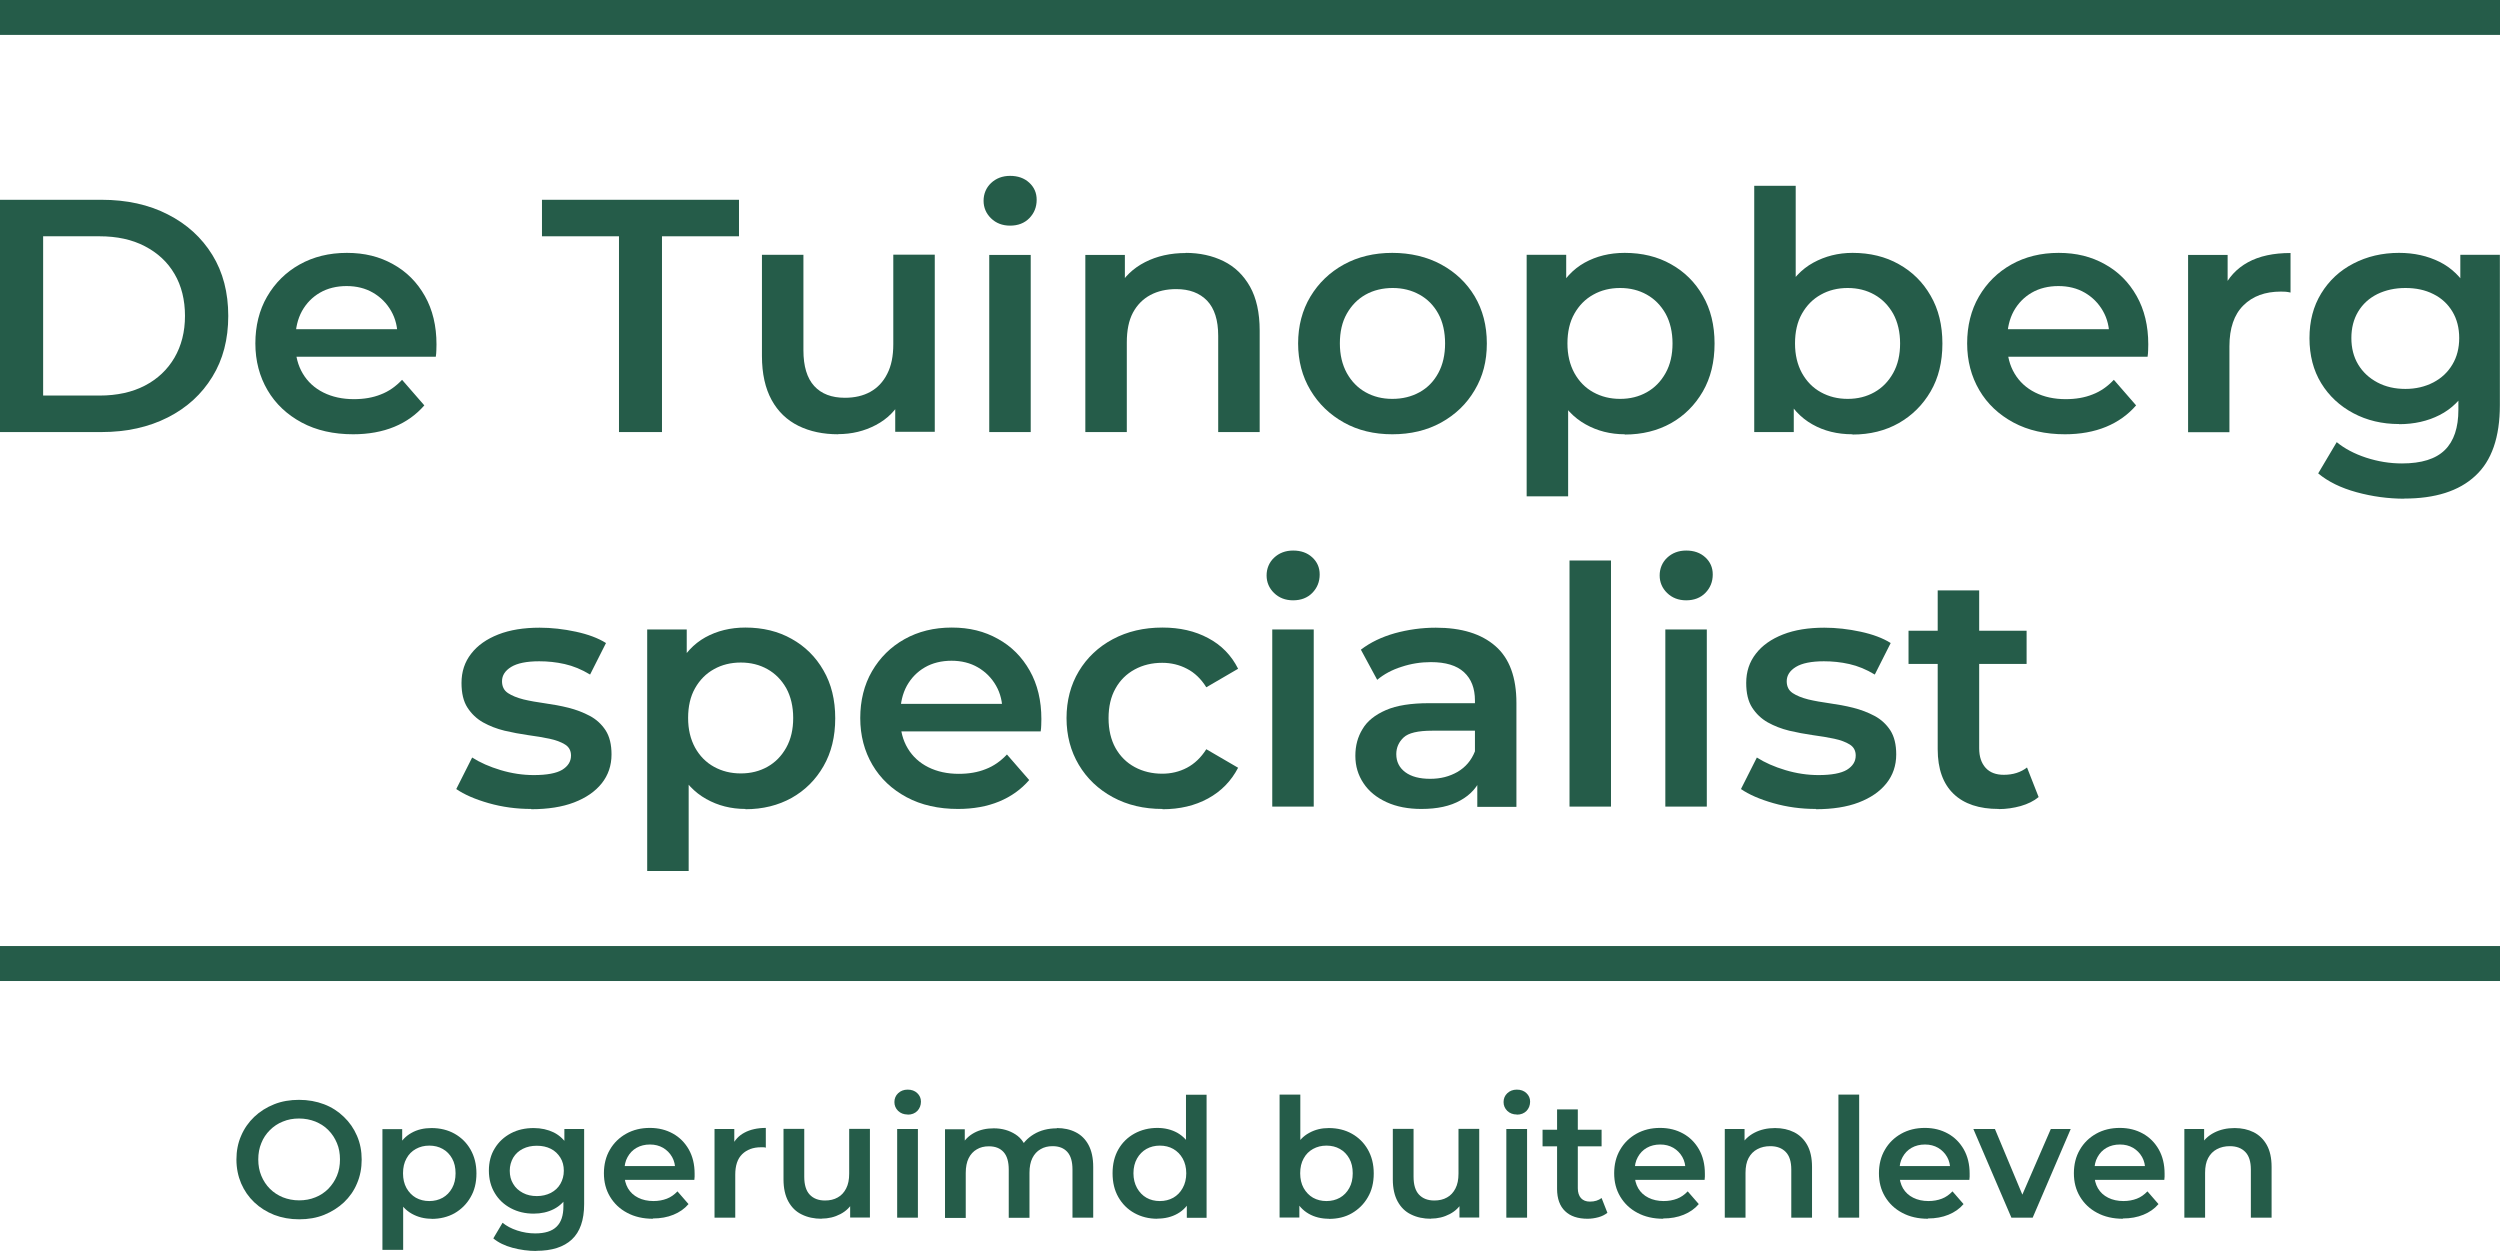 <svg viewBox="0 0 180.82 90.48" xmlns="http://www.w3.org/2000/svg" data-name="Layer 1" id="Layer_1">
  <defs>
    <style>
      .cls-1 {
        fill: #255c49;
      }

      .cls-2 {
        fill: none;
        stroke: #255c49;
        stroke-miterlimit: 10;
        stroke-width: 2.53px;
      }
    </style>
  </defs>
  <g>
    <path d="M0,31.25V14.45h7.34c1.82,0,3.42.35,4.8,1.06,1.38.7,2.45,1.68,3.22,2.93.77,1.25,1.15,2.72,1.15,4.41s-.38,3.15-1.15,4.4c-.77,1.26-1.84,2.24-3.22,2.94-1.38.7-2.98,1.06-4.8,1.06H0ZM3.12,28.61h4.08c1.26,0,2.36-.24,3.28-.72.92-.48,1.63-1.15,2.14-2.02.5-.86.76-1.87.76-3.02s-.25-2.18-.76-3.04c-.5-.86-1.22-1.52-2.14-2-.92-.48-2.01-.72-3.28-.72H3.12v11.52Z" class="cls-1"></path>
    <path d="M25.55,31.41c-1.42,0-2.67-.28-3.73-.85-1.06-.57-1.89-1.35-2.47-2.34-.58-.99-.88-2.12-.88-3.38s.28-2.41.85-3.39c.57-.98,1.35-1.76,2.35-2.32,1-.56,2.14-.84,3.42-.84s2.36.27,3.34.82c.98.54,1.74,1.31,2.3,2.3.56.99.84,2.16.84,3.5,0,.13,0,.27-.01.43,0,.16-.02.31-.04.46h-10.68v-1.99h9.09l-1.18.62c.02-.74-.14-1.38-.46-1.94-.32-.56-.76-1-1.31-1.32-.55-.32-1.19-.48-1.91-.48s-1.38.16-1.93.48c-.55.32-.98.76-1.3,1.33-.31.57-.47,1.24-.47,2v.48c0,.77.18,1.45.53,2.04.35.59.85,1.05,1.49,1.37.64.32,1.38.48,2.21.48.72,0,1.37-.11,1.94-.34.58-.22,1.09-.58,1.54-1.06l1.61,1.85c-.58.67-1.3,1.19-2.17,1.55-.87.36-1.87.54-2.99.54Z" class="cls-1"></path>
    <path d="M44.77,31.25v-14.16h-5.57v-2.64h14.25v2.64h-5.57v14.16h-3.12Z" class="cls-1"></path>
    <path d="M60.63,31.41c-1.09,0-2.05-.2-2.88-.61-.83-.41-1.48-1.03-1.94-1.87-.46-.84-.7-1.9-.7-3.18v-7.32h3v6.91c0,1.15.26,2.01.78,2.58.52.57,1.26.85,2.22.85.7,0,1.32-.14,1.84-.43.52-.29.93-.72,1.22-1.3.3-.58.44-1.29.44-2.14v-6.48h3v12.81h-2.86v-3.46l.5,1.06c-.43.83-1.06,1.47-1.9,1.91-.83.44-1.74.66-2.74.66Z" class="cls-1"></path>
    <path d="M73.06,16.32c-.56,0-1.02-.18-1.38-.53-.36-.35-.54-.78-.54-1.27s.18-.94.54-1.28c.36-.34.82-.52,1.38-.52s1.02.16,1.38.49c.36.33.54.74.54,1.24,0,.53-.18.97-.53,1.33-.35.36-.82.54-1.39.54ZM71.55,31.25v-12.81h3v12.81h-3Z" class="cls-1"></path>
    <path d="M85.75,18.29c1.02,0,1.94.2,2.75.6.81.4,1.44,1.01,1.91,1.84.46.82.7,1.88.7,3.18v7.34h-3v-6.96c0-1.14-.27-1.98-.8-2.54-.54-.56-1.28-.84-2.24-.84-.7,0-1.33.14-1.87.43-.54.29-.96.72-1.26,1.28-.3.57-.44,1.28-.44,2.15v6.48h-3v-12.81h2.86v3.46l-.5-1.06c.45-.82,1.1-1.44,1.96-1.88.86-.44,1.84-.66,2.96-.66Z" class="cls-1"></path>
    <path d="M100.7,31.41c-1.31,0-2.48-.28-3.5-.85-1.02-.57-1.83-1.35-2.42-2.34-.59-.99-.89-2.12-.89-3.38s.3-2.41.89-3.39c.59-.98,1.4-1.76,2.42-2.32,1.02-.56,2.19-.84,3.5-.84s2.51.28,3.54.84,1.84,1.33,2.42,2.3c.58.98.88,2.11.88,3.41s-.29,2.39-.88,3.38c-.58.99-1.39,1.77-2.42,2.34-1.03.57-2.21.85-3.54.85ZM100.7,28.85c.74,0,1.39-.16,1.97-.48.58-.32,1.03-.78,1.36-1.39.33-.61.49-1.32.49-2.14s-.16-1.55-.49-2.15c-.33-.6-.78-1.06-1.36-1.38-.58-.32-1.22-.48-1.94-.48s-1.39.16-1.96.48c-.57.32-1.02.78-1.36,1.38-.34.6-.5,1.32-.5,2.15s.17,1.53.5,2.14c.34.61.79,1.07,1.36,1.39.57.32,1.21.48,1.93.48Z" class="cls-1"></path>
    <path d="M110.42,35.9v-17.47h2.86v3.02l-.1,3.41.24,3.41v7.63h-3ZM117.52,31.41c-1.04,0-1.99-.24-2.84-.72-.86-.48-1.54-1.2-2.04-2.17-.5-.97-.76-2.2-.76-3.68s.24-2.74.73-3.69c.49-.96,1.16-1.68,2-2.15.85-.47,1.81-.71,2.9-.71,1.26,0,2.38.27,3.35.82.97.54,1.74,1.3,2.3,2.28.57.98.85,2.13.85,3.46s-.28,2.48-.85,3.47c-.57.98-1.34,1.75-2.3,2.29-.97.54-2.08.82-3.35.82ZM117.18,28.85c.72,0,1.36-.16,1.93-.48.57-.32,1.02-.78,1.36-1.39.34-.61.5-1.32.5-2.14s-.17-1.55-.5-2.15c-.34-.6-.79-1.06-1.36-1.38-.57-.32-1.21-.48-1.93-.48s-1.37.16-1.94.48c-.58.32-1.03.78-1.37,1.38-.34.6-.5,1.32-.5,2.15s.17,1.53.5,2.14c.34.61.79,1.07,1.37,1.39.58.32,1.22.48,1.94.48Z" class="cls-1"></path>
    <path d="M126.88,31.25V13.44h3v7.97l-.24,3.41.1,3.41v3.02h-2.86ZM133.98,31.41c-1.09,0-2.06-.24-2.9-.72-.85-.48-1.52-1.2-2-2.17-.49-.97-.73-2.2-.73-3.68s.25-2.74.76-3.69,1.18-1.68,2.04-2.15c.86-.47,1.8-.71,2.84-.71,1.26,0,2.38.27,3.35.82.97.54,1.74,1.3,2.3,2.28.57.98.85,2.13.85,3.46s-.28,2.48-.85,3.46c-.57.98-1.34,1.74-2.3,2.29-.97.55-2.08.83-3.35.83ZM133.64,28.85c.72,0,1.36-.16,1.93-.48.57-.32,1.02-.78,1.36-1.39.34-.61.5-1.32.5-2.14s-.17-1.55-.5-2.15c-.34-.6-.79-1.06-1.36-1.38-.57-.32-1.21-.48-1.93-.48s-1.37.16-1.94.48c-.58.32-1.03.78-1.37,1.38-.34.6-.5,1.32-.5,2.15s.17,1.53.5,2.14c.34.61.79,1.07,1.37,1.39.58.32,1.22.48,1.94.48Z" class="cls-1"></path>
    <path d="M149.36,31.41c-1.42,0-2.67-.28-3.73-.85-1.06-.57-1.89-1.35-2.47-2.34-.58-.99-.88-2.12-.88-3.38s.28-2.41.85-3.39c.57-.98,1.35-1.76,2.35-2.32s2.14-.84,3.42-.84,2.36.27,3.34.82c.98.54,1.74,1.31,2.3,2.3.56.99.84,2.16.84,3.5,0,.13,0,.27-.01.43,0,.16-.02.31-.04.46h-10.68v-1.99h9.09l-1.18.62c.02-.74-.14-1.38-.46-1.94-.32-.56-.76-1-1.31-1.32-.55-.32-1.19-.48-1.91-.48s-1.38.16-1.93.48c-.55.32-.98.76-1.3,1.33-.31.57-.47,1.24-.47,2v.48c0,.77.18,1.45.53,2.04.35.59.85,1.05,1.49,1.37.64.32,1.38.48,2.21.48.72,0,1.37-.11,1.94-.34.58-.22,1.09-.58,1.54-1.06l1.61,1.85c-.58.67-1.3,1.19-2.17,1.55-.87.36-1.87.54-2.99.54Z" class="cls-1"></path>
    <path d="M158.26,31.25v-12.81h2.86v3.53l-.34-1.03c.38-.86.99-1.52,1.81-1.97.82-.45,1.85-.67,3.08-.67v2.86c-.13-.03-.25-.05-.36-.06-.11,0-.22-.01-.34-.01-1.14,0-2.04.33-2.71,1-.67.66-1.01,1.65-1.01,2.96v6.21h-3Z" class="cls-1"></path>
    <path d="M173.52,30.67c-1.22,0-2.32-.26-3.3-.78-.98-.52-1.76-1.24-2.33-2.17-.57-.93-.85-2.02-.85-3.26s.28-2.31.85-3.24c.57-.93,1.34-1.65,2.33-2.16.98-.51,2.08-.77,3.3-.77,1.09,0,2.06.22,2.93.65.86.43,1.56,1.1,2.08,2.02.52.91.78,2.08.78,3.5s-.26,2.6-.78,3.52c-.52.92-1.21,1.6-2.08,2.04-.86.44-1.84.66-2.93.66ZM173.91,36.07c-1.18,0-2.34-.16-3.47-.47-1.13-.31-2.05-.76-2.77-1.36l1.34-2.26c.56.46,1.27.84,2.12,1.12.86.28,1.72.42,2.6.42,1.41,0,2.44-.32,3.1-.97.66-.65.98-1.62.98-2.92v-2.28l.24-2.9-.1-2.9v-3.12h2.86v10.87c0,2.32-.59,4.03-1.78,5.12-1.18,1.1-2.9,1.64-5.13,1.64ZM173.98,28.13c.75,0,1.42-.16,2.02-.47.59-.31,1.05-.74,1.38-1.3.33-.55.49-1.19.49-1.91s-.16-1.36-.49-1.91c-.33-.55-.79-.98-1.38-1.27-.59-.3-1.26-.44-2.02-.44s-1.43.15-2.03.44c-.6.3-1.06.72-1.39,1.27-.33.55-.49,1.19-.49,1.91s.16,1.36.49,1.91c.33.55.79.98,1.39,1.3s1.28.47,2.03.47Z" class="cls-1"></path>
  </g>
  <g>
    <path d="M38.42,58.51c-1.07,0-2.1-.14-3.08-.42-.98-.28-1.76-.62-2.34-1.02l1.15-2.28c.58.37,1.26.67,2.06.91.8.24,1.6.36,2.4.36.94,0,1.63-.13,2.05-.38.42-.26.64-.6.64-1.03,0-.35-.14-.62-.43-.8-.29-.18-.66-.32-1.13-.42-.46-.1-.98-.18-1.55-.26-.57-.08-1.14-.19-1.7-.32-.57-.14-1.08-.34-1.55-.6-.46-.26-.84-.62-1.13-1.07-.29-.45-.43-1.04-.43-1.78,0-.82.23-1.52.7-2.12.46-.6,1.12-1.06,1.96-1.39.84-.33,1.84-.49,2.99-.49.86,0,1.74.1,2.62.29.88.19,1.61.46,2.18.82l-1.15,2.28c-.61-.37-1.22-.62-1.84-.76-.62-.14-1.23-.2-1.84-.2-.91,0-1.59.14-2.03.41-.44.27-.66.62-.66,1.03,0,.38.14.67.43.86.29.19.66.34,1.13.46.46.11.98.2,1.55.28s1.13.18,1.69.32,1.08.34,1.55.59c.47.25.85.6,1.14,1.04.29.45.43,1.03.43,1.75,0,.8-.24,1.5-.71,2.09-.47.59-1.14,1.05-2,1.38-.86.33-1.9.49-3.1.49Z" class="cls-1"></path>
    <path d="M46.81,63v-17.47h2.86v3.02l-.1,3.41.24,3.41v7.63h-3ZM53.92,58.51c-1.04,0-1.99-.24-2.84-.72-.86-.48-1.54-1.2-2.04-2.17s-.76-2.2-.76-3.68.24-2.74.73-3.69c.49-.96,1.16-1.68,2-2.15.85-.47,1.82-.71,2.9-.71,1.26,0,2.38.27,3.35.82.97.54,1.74,1.3,2.3,2.28.57.98.85,2.13.85,3.46s-.28,2.48-.85,3.47-1.34,1.75-2.3,2.29c-.97.54-2.08.82-3.35.82ZM53.58,55.94c.72,0,1.36-.16,1.93-.48.57-.32,1.02-.78,1.36-1.39.34-.61.5-1.32.5-2.14s-.17-1.55-.5-2.15c-.34-.6-.79-1.06-1.36-1.38-.57-.32-1.21-.48-1.93-.48s-1.37.16-1.94.48c-.58.32-1.03.78-1.37,1.38-.34.6-.5,1.32-.5,2.15s.17,1.53.5,2.14c.34.61.79,1.07,1.37,1.39.58.32,1.22.48,1.94.48Z" class="cls-1"></path>
    <path d="M69.3,58.51c-1.42,0-2.67-.28-3.73-.85-1.06-.57-1.89-1.35-2.47-2.34-.58-.99-.88-2.12-.88-3.38s.28-2.41.85-3.39c.57-.98,1.35-1.76,2.35-2.32s2.14-.84,3.42-.84,2.36.27,3.34.82c.98.54,1.74,1.31,2.3,2.3.56.99.84,2.16.84,3.5,0,.13,0,.27-.01.43,0,.16-.02.31-.04.46h-10.68v-1.99h9.09l-1.18.62c.02-.74-.14-1.38-.46-1.94-.32-.56-.76-1-1.31-1.32-.55-.32-1.19-.48-1.91-.48s-1.38.16-1.93.48c-.55.32-.98.76-1.3,1.33-.31.57-.47,1.24-.47,2v.48c0,.77.18,1.45.53,2.04.35.59.85,1.05,1.49,1.37.64.32,1.38.48,2.21.48.72,0,1.37-.11,1.94-.34.58-.22,1.09-.58,1.54-1.06l1.61,1.85c-.58.67-1.3,1.19-2.17,1.55-.87.36-1.87.54-2.99.54Z" class="cls-1"></path>
    <path d="M84.08,58.51c-1.34,0-2.54-.28-3.59-.85-1.05-.57-1.87-1.35-2.46-2.34-.59-.99-.89-2.12-.89-3.38s.3-2.41.89-3.39c.59-.98,1.41-1.76,2.46-2.32s2.24-.84,3.59-.84c1.25,0,2.35.25,3.3.76.95.5,1.68,1.24,2.17,2.22l-2.3,1.34c-.38-.61-.85-1.06-1.4-1.34-.55-.29-1.15-.43-1.79-.43-.74,0-1.4.16-1.99.48-.59.32-1.06.78-1.39,1.38-.34.6-.5,1.32-.5,2.15s.17,1.55.5,2.15c.34.6.8,1.06,1.39,1.38.59.32,1.26.48,1.99.48.64,0,1.24-.14,1.79-.43.55-.29,1.02-.74,1.4-1.34l2.3,1.34c-.5.96-1.22,1.7-2.17,2.22-.95.52-2.05.78-3.3.78Z" class="cls-1"></path>
    <path d="M93.53,43.42c-.56,0-1.02-.18-1.38-.53-.36-.35-.54-.78-.54-1.27s.18-.94.54-1.28c.36-.34.82-.52,1.38-.52s1.02.16,1.38.49c.36.33.54.74.54,1.24,0,.53-.18.97-.53,1.33-.35.36-.82.54-1.39.54ZM92.02,58.34v-12.81h3v12.81h-3Z" class="cls-1"></path>
    <path d="M102.81,58.51c-.96,0-1.8-.16-2.52-.49-.72-.33-1.28-.78-1.67-1.37-.39-.58-.59-1.24-.59-1.98s.17-1.37.52-1.94c.34-.58.91-1.03,1.69-1.37.78-.34,1.82-.5,3.12-.5h3.72v1.99h-3.5c-1.02,0-1.71.16-2.06.49-.35.33-.53.73-.53,1.21,0,.54.22.98.65,1.3.43.32,1.03.48,1.8.48s1.4-.17,1.98-.5c.58-.34,1-.83,1.26-1.49l.5,1.8c-.29.75-.8,1.34-1.55,1.75-.74.42-1.68.62-2.82.62ZM106.85,58.34v-2.59l-.17-.55v-4.53c0-.88-.26-1.56-.79-2.05-.53-.49-1.33-.73-2.4-.73-.72,0-1.43.11-2.12.34-.7.22-1.28.54-1.76.94l-1.18-2.18c.69-.53,1.51-.92,2.46-1.19.95-.26,1.94-.4,2.96-.4,1.86,0,3.29.44,4.31,1.33,1.02.89,1.52,2.26,1.52,4.12v7.51h-2.83Z" class="cls-1"></path>
    <path d="M113.52,58.34v-17.8h3v17.8h-3Z" class="cls-1"></path>
    <path d="M121.96,43.42c-.56,0-1.02-.18-1.38-.53-.36-.35-.54-.78-.54-1.27s.18-.94.54-1.28c.36-.34.82-.52,1.38-.52s1.02.16,1.38.49c.36.33.54.74.54,1.24,0,.53-.18.97-.53,1.33-.35.36-.82.54-1.39.54ZM120.45,58.34v-12.81h3v12.81h-3Z" class="cls-1"></path>
    <path d="M131.34,58.51c-1.07,0-2.1-.14-3.08-.42-.98-.28-1.76-.62-2.34-1.02l1.15-2.28c.58.37,1.26.67,2.06.91.8.24,1.6.36,2.4.36.94,0,1.63-.13,2.05-.38.42-.26.64-.6.64-1.03,0-.35-.14-.62-.43-.8-.29-.18-.66-.32-1.13-.42-.46-.1-.98-.18-1.55-.26-.57-.08-1.14-.19-1.7-.32-.57-.14-1.08-.34-1.55-.6-.46-.26-.84-.62-1.13-1.07-.29-.45-.43-1.04-.43-1.78,0-.82.23-1.52.7-2.12.46-.6,1.12-1.06,1.96-1.39.84-.33,1.84-.49,2.99-.49.86,0,1.74.1,2.62.29.88.19,1.61.46,2.18.82l-1.15,2.28c-.61-.37-1.22-.62-1.84-.76-.62-.14-1.23-.2-1.84-.2-.91,0-1.59.14-2.03.41-.44.27-.66.62-.66,1.03,0,.38.14.67.43.86.29.19.66.34,1.13.46.46.11.98.2,1.55.28s1.13.18,1.69.32,1.08.34,1.55.59c.47.25.85.6,1.14,1.04.29.45.43,1.03.43,1.75,0,.8-.24,1.5-.71,2.09-.47.59-1.14,1.05-2,1.38-.86.33-1.9.49-3.1.49Z" class="cls-1"></path>
    <path d="M138.04,48.02v-2.4h8.54v2.4h-8.54ZM144.56,58.51c-1.41,0-2.5-.36-3.26-1.09s-1.15-1.8-1.15-3.23v-11.49h3v11.42c0,.61.16,1.08.47,1.42.31.34.75.5,1.31.5.67,0,1.23-.18,1.68-.53l.84,2.14c-.35.29-.78.5-1.3.65-.51.14-1.04.22-1.58.22Z" class="cls-1"></path>
  </g>
  <g>
    <path d="M21.64,88.19c-.66,0-1.26-.11-1.81-.32-.55-.22-1.03-.52-1.44-.91-.41-.39-.72-.84-.95-1.37-.22-.52-.34-1.1-.34-1.72s.11-1.2.34-1.72c.22-.52.54-.98.95-1.37.41-.39.89-.69,1.44-.91.55-.22,1.15-.32,1.8-.32s1.26.11,1.81.32,1.03.52,1.43.91c.41.39.72.84.95,1.37s.34,1.1.34,1.72-.11,1.2-.34,1.73c-.22.53-.54.98-.95,1.37-.41.38-.89.68-1.43.9-.55.22-1.15.32-1.79.32ZM21.63,86.82c.42,0,.82-.07,1.18-.22.36-.14.67-.35.94-.62.26-.27.47-.58.62-.94.15-.36.22-.75.22-1.18s-.07-.83-.22-1.18c-.15-.36-.35-.67-.62-.94-.26-.27-.58-.47-.94-.62-.36-.14-.75-.22-1.18-.22s-.81.07-1.17.22c-.36.14-.67.35-.94.62-.27.27-.48.58-.62.94-.15.36-.22.75-.22,1.18s.07.82.22,1.18c.15.36.35.67.62.94s.58.47.94.62c.36.14.75.22,1.18.22Z" class="cls-1"></path>
    <path d="M27.66,90.4v-8.73h1.43v1.51l-.05,1.7.12,1.7v3.82h-1.5ZM31.21,88.15c-.52,0-.99-.12-1.42-.36-.43-.24-.77-.6-1.02-1.09s-.38-1.1-.38-1.84.12-1.37.37-1.85c.24-.48.58-.84,1-1.07.42-.24.91-.35,1.45-.35.63,0,1.19.14,1.67.41s.87.65,1.15,1.14c.28.49.43,1.06.43,1.73s-.14,1.24-.43,1.73c-.28.49-.67.87-1.15,1.15-.48.27-1.04.41-1.67.41ZM31.05,86.87c.36,0,.68-.08.97-.24.28-.16.51-.39.68-.7.17-.3.25-.66.25-1.07s-.08-.77-.25-1.07c-.17-.3-.39-.53-.68-.69-.28-.16-.61-.24-.97-.24s-.68.08-.97.24-.52.39-.68.69c-.17.3-.25.66-.25,1.07s.08.76.25,1.07c.17.3.4.54.68.7.29.16.61.24.97.24Z" class="cls-1"></path>
    <path d="M38.6,87.78c-.61,0-1.16-.13-1.65-.39-.49-.26-.88-.62-1.16-1.09-.28-.46-.43-1.01-.43-1.63s.14-1.16.43-1.62c.28-.46.67-.82,1.16-1.08.49-.26,1.04-.38,1.65-.38.54,0,1.03.11,1.46.32.43.22.78.55,1.04,1.01.26.46.39,1.04.39,1.75s-.13,1.3-.39,1.76c-.26.46-.61.8-1.04,1.02-.43.22-.92.33-1.46.33ZM38.8,90.48c-.59,0-1.17-.08-1.73-.23s-1.03-.38-1.39-.68l.67-1.13c.28.23.63.42,1.06.56.43.14.86.21,1.3.21.7,0,1.22-.16,1.55-.49.33-.32.49-.81.49-1.46v-1.14l.12-1.45-.05-1.45v-1.56h1.43v5.43c0,1.16-.3,2.01-.89,2.56-.59.55-1.45.82-2.57.82ZM38.83,86.51c.38,0,.71-.08,1.01-.23.3-.16.53-.37.69-.65s.25-.59.25-.95-.08-.68-.25-.95-.39-.49-.69-.64c-.3-.15-.63-.22-1.01-.22s-.71.07-1.01.22c-.3.15-.53.36-.7.64-.16.28-.25.59-.25.95s.08.68.25.95c.16.28.4.49.7.65.3.16.64.23,1.01.23Z" class="cls-1"></path>
    <path d="M47.23,88.15c-.71,0-1.33-.14-1.87-.43-.53-.28-.94-.67-1.24-1.17s-.44-1.06-.44-1.69.14-1.21.43-1.7c.28-.49.68-.88,1.18-1.16.5-.28,1.07-.42,1.71-.42s1.18.14,1.67.41c.49.27.87.66,1.15,1.15.28.5.42,1.08.42,1.75,0,.06,0,.14,0,.22,0,.08-.01.16-.02.23h-5.34v-1h4.55l-.59.31c0-.37-.07-.69-.23-.97-.16-.28-.38-.5-.65-.66-.28-.16-.59-.24-.95-.24s-.69.08-.97.24c-.28.16-.49.38-.65.67-.16.28-.23.62-.23,1v.24c0,.38.09.72.26,1.02.18.3.42.52.74.68.32.16.69.24,1.1.24.36,0,.68-.06.97-.17s.54-.29.77-.53l.8.92c-.29.34-.65.59-1.09.77-.44.18-.93.27-1.49.27Z" class="cls-1"></path>
    <path d="M51.68,88.07v-6.41h1.43v1.76l-.17-.52c.19-.43.49-.76.91-.98.41-.22.93-.34,1.54-.34v1.43c-.06-.02-.12-.03-.18-.03-.06,0-.11,0-.17,0-.57,0-1.02.17-1.36.5-.34.33-.5.83-.5,1.48v3.11h-1.5Z" class="cls-1"></path>
    <path d="M59.43,88.15c-.54,0-1.02-.1-1.44-.31-.42-.2-.74-.52-.97-.94-.23-.42-.35-.95-.35-1.59v-3.66h1.5v3.46c0,.58.13,1.01.39,1.29.26.28.63.43,1.11.43.35,0,.66-.07.92-.22.26-.14.46-.36.61-.65.15-.29.22-.64.22-1.07v-3.24h1.5v6.41h-1.43v-1.73l.25.53c-.22.42-.53.73-.95.95-.42.22-.87.33-1.37.33Z" class="cls-1"></path>
    <path d="M65.65,80.61c-.28,0-.51-.09-.69-.26-.18-.18-.27-.39-.27-.64s.09-.47.27-.64c.18-.17.41-.26.69-.26s.51.08.69.25.27.37.27.62c0,.26-.09.49-.26.67-.18.18-.41.27-.7.27ZM64.89,88.07v-6.41h1.5v6.41h-1.5Z" class="cls-1"></path>
    <path d="M76.44,81.59c.51,0,.97.1,1.36.3.4.2.71.51.93.92.22.41.34.94.34,1.59v3.67h-1.5v-3.48c0-.57-.12-.99-.37-1.27-.25-.28-.6-.42-1.07-.42-.33,0-.62.07-.87.22-.25.14-.45.36-.59.64-.14.28-.21.64-.21,1.07v3.25h-1.5v-3.48c0-.57-.12-.99-.37-1.27-.25-.28-.6-.42-1.07-.42-.33,0-.62.07-.87.22-.25.14-.45.36-.59.64-.14.28-.21.64-.21,1.07v3.25h-1.5v-6.41h1.43v1.7l-.25-.5c.22-.42.53-.73.94-.95s.88-.32,1.41-.32c.6,0,1.12.15,1.57.44s.74.74.88,1.34l-.59-.2c.21-.48.55-.86,1.03-1.15s1.04-.43,1.67-.43Z" class="cls-1"></path>
    <path d="M83.71,88.15c-.62,0-1.17-.14-1.66-.41s-.88-.66-1.16-1.15c-.28-.49-.42-1.06-.42-1.73s.14-1.24.42-1.73c.28-.49.67-.87,1.16-1.14s1.05-.41,1.66-.41c.54,0,1.02.12,1.44.35.42.24.76.59,1.01,1.07.25.48.37,1.1.37,1.85s-.12,1.36-.36,1.84c-.24.48-.57.85-1,1.09-.42.24-.91.36-1.46.36ZM83.89,86.87c.36,0,.68-.08.97-.24.28-.16.51-.39.68-.7.17-.3.26-.66.26-1.07s-.09-.77-.26-1.07c-.17-.3-.4-.53-.68-.69-.28-.16-.61-.24-.97-.24s-.68.08-.97.24c-.28.16-.51.39-.68.69-.17.3-.26.66-.26,1.07s.09.76.26,1.07c.17.3.4.54.68.7.28.16.61.24.97.24ZM85.84,88.07v-1.51l.06-1.7-.12-1.7v-3.98h1.49v8.9h-1.43Z" class="cls-1"></path>
    <path d="M92.55,88.07v-8.9h1.5v3.98l-.12,1.7.05,1.7v1.51h-1.43ZM96.11,88.15c-.54,0-1.03-.12-1.45-.36-.42-.24-.76-.6-1-1.09s-.37-1.1-.37-1.84.13-1.37.38-1.85c.25-.48.59-.84,1.02-1.07.43-.24.9-.35,1.42-.35.63,0,1.19.14,1.67.41s.87.65,1.15,1.14c.28.49.43,1.06.43,1.73s-.14,1.24-.43,1.73c-.28.49-.67.87-1.15,1.15s-1.04.41-1.67.41ZM95.94,86.87c.36,0,.68-.08.97-.24.28-.16.51-.39.68-.7.17-.3.25-.66.25-1.07s-.08-.77-.25-1.07c-.17-.3-.39-.53-.68-.69-.28-.16-.61-.24-.97-.24s-.68.08-.97.24-.52.39-.68.69c-.17.3-.25.66-.25,1.07s.08.76.25,1.07c.17.3.4.54.68.7.29.16.61.24.97.24Z" class="cls-1"></path>
    <path d="M103.5,88.15c-.54,0-1.02-.1-1.44-.31-.42-.2-.74-.52-.97-.94-.23-.42-.35-.95-.35-1.59v-3.66h1.5v3.46c0,.58.13,1.01.39,1.29.26.28.63.43,1.11.43.35,0,.66-.07.92-.22.26-.14.46-.36.61-.65.15-.29.22-.64.22-1.07v-3.24h1.5v6.41h-1.43v-1.73l.25.53c-.22.42-.53.73-.95.95-.42.22-.87.33-1.37.33Z" class="cls-1"></path>
    <path d="M109.71,80.61c-.28,0-.51-.09-.69-.26-.18-.18-.27-.39-.27-.64s.09-.47.27-.64c.18-.17.41-.26.69-.26s.51.08.69.25.27.37.27.62c0,.26-.09.49-.26.67-.18.18-.41.27-.7.27ZM108.95,88.07v-6.41h1.5v6.41h-1.5Z" class="cls-1"></path>
    <path d="M111.57,82.91v-1.2h4.27v1.2h-4.27ZM114.83,88.15c-.7,0-1.25-.18-1.63-.55-.38-.36-.58-.9-.58-1.61v-5.75h1.5v5.71c0,.3.08.54.23.71.16.17.37.25.65.25.34,0,.62-.09.84-.26l.42,1.07c-.18.14-.39.25-.65.32-.26.07-.52.11-.79.11Z" class="cls-1"></path>
    <path d="M120.3,88.15c-.71,0-1.33-.14-1.87-.43-.53-.28-.94-.67-1.24-1.17s-.44-1.06-.44-1.69.14-1.21.43-1.7c.28-.49.68-.88,1.18-1.16.5-.28,1.07-.42,1.71-.42s1.18.14,1.67.41c.49.27.87.66,1.15,1.15.28.5.42,1.08.42,1.75,0,.06,0,.14,0,.22,0,.08-.01.16-.02.23h-5.34v-1h4.55l-.59.31c0-.37-.07-.69-.23-.97-.16-.28-.38-.5-.65-.66-.28-.16-.59-.24-.95-.24s-.69.08-.97.24c-.28.16-.49.38-.65.67-.16.28-.23.62-.23,1v.24c0,.38.09.72.26,1.02.18.3.42.52.74.68.32.16.69.24,1.1.24.36,0,.68-.06.97-.17s.54-.29.77-.53l.8.92c-.29.34-.65.59-1.09.77-.44.18-.93.27-1.49.27Z" class="cls-1"></path>
    <path d="M128.39,81.59c.51,0,.97.1,1.37.3.4.2.72.51.95.92.23.41.35.94.35,1.59v3.67h-1.5v-3.48c0-.57-.13-.99-.4-1.27-.27-.28-.64-.42-1.12-.42-.35,0-.66.07-.94.22-.27.14-.48.36-.63.64-.15.28-.22.64-.22,1.07v3.24h-1.5v-6.41h1.43v1.73l-.25-.53c.22-.41.55-.72.98-.94.43-.22.92-.33,1.48-.33Z" class="cls-1"></path>
    <path d="M132.97,88.07v-8.9h1.5v8.9h-1.5Z" class="cls-1"></path>
    <path d="M139.45,88.15c-.71,0-1.33-.14-1.87-.43-.53-.28-.94-.67-1.24-1.17s-.44-1.06-.44-1.69.14-1.21.43-1.7c.28-.49.68-.88,1.18-1.16.5-.28,1.07-.42,1.71-.42s1.18.14,1.67.41c.49.27.87.66,1.15,1.15.28.5.42,1.08.42,1.75,0,.06,0,.14,0,.22,0,.08-.01.16-.02.23h-5.34v-1h4.55l-.59.31c0-.37-.07-.69-.23-.97-.16-.28-.38-.5-.65-.66-.28-.16-.59-.24-.95-.24s-.69.08-.97.24c-.28.16-.49.38-.65.67-.16.28-.23.62-.23,1v.24c0,.38.09.72.26,1.02.18.3.42.52.74.68.32.16.69.24,1.1.24.36,0,.68-.06.97-.17s.54-.29.77-.53l.8.92c-.29.34-.65.59-1.09.77-.44.18-.93.27-1.49.27Z" class="cls-1"></path>
    <path d="M145.48,88.07l-2.75-6.41h1.56l2.36,5.65h-.77l2.45-5.65h1.44l-2.75,6.41h-1.55Z" class="cls-1"></path>
    <path d="M153.55,88.15c-.71,0-1.33-.14-1.87-.43-.53-.28-.94-.67-1.24-1.17s-.44-1.06-.44-1.69.14-1.21.43-1.7c.28-.49.68-.88,1.18-1.16.5-.28,1.07-.42,1.71-.42s1.18.14,1.67.41c.49.27.87.66,1.15,1.15.28.5.42,1.08.42,1.75,0,.06,0,.14,0,.22,0,.08-.01.16-.02.23h-5.34v-1h4.55l-.59.31c0-.37-.07-.69-.23-.97-.16-.28-.38-.5-.65-.66-.28-.16-.59-.24-.95-.24s-.69.08-.97.24c-.28.16-.49.38-.65.67-.16.28-.23.62-.23,1v.24c0,.38.09.72.26,1.02.18.3.42.52.74.68.32.16.69.24,1.1.24.36,0,.68-.06.97-.17s.54-.29.77-.53l.8.92c-.29.34-.65.59-1.09.77-.44.18-.93.27-1.49.27Z" class="cls-1"></path>
    <path d="M161.63,81.59c.51,0,.97.1,1.37.3.4.2.72.51.95.92.23.41.35.94.35,1.59v3.67h-1.5v-3.48c0-.57-.13-.99-.4-1.27-.27-.28-.64-.42-1.12-.42-.35,0-.66.07-.94.22-.27.14-.48.36-.63.64-.15.28-.22.64-.22,1.07v3.24h-1.5v-6.41h1.43v1.73l-.25-.53c.22-.41.55-.72.98-.94.43-.22.92-.33,1.48-.33Z" class="cls-1"></path>
  </g>
  <line y2="1.26" x2="180.82" y1="1.26" class="cls-2"></line>
  <line y2="69.69" x2="180.82" y1="69.69" class="cls-2"></line>
</svg>